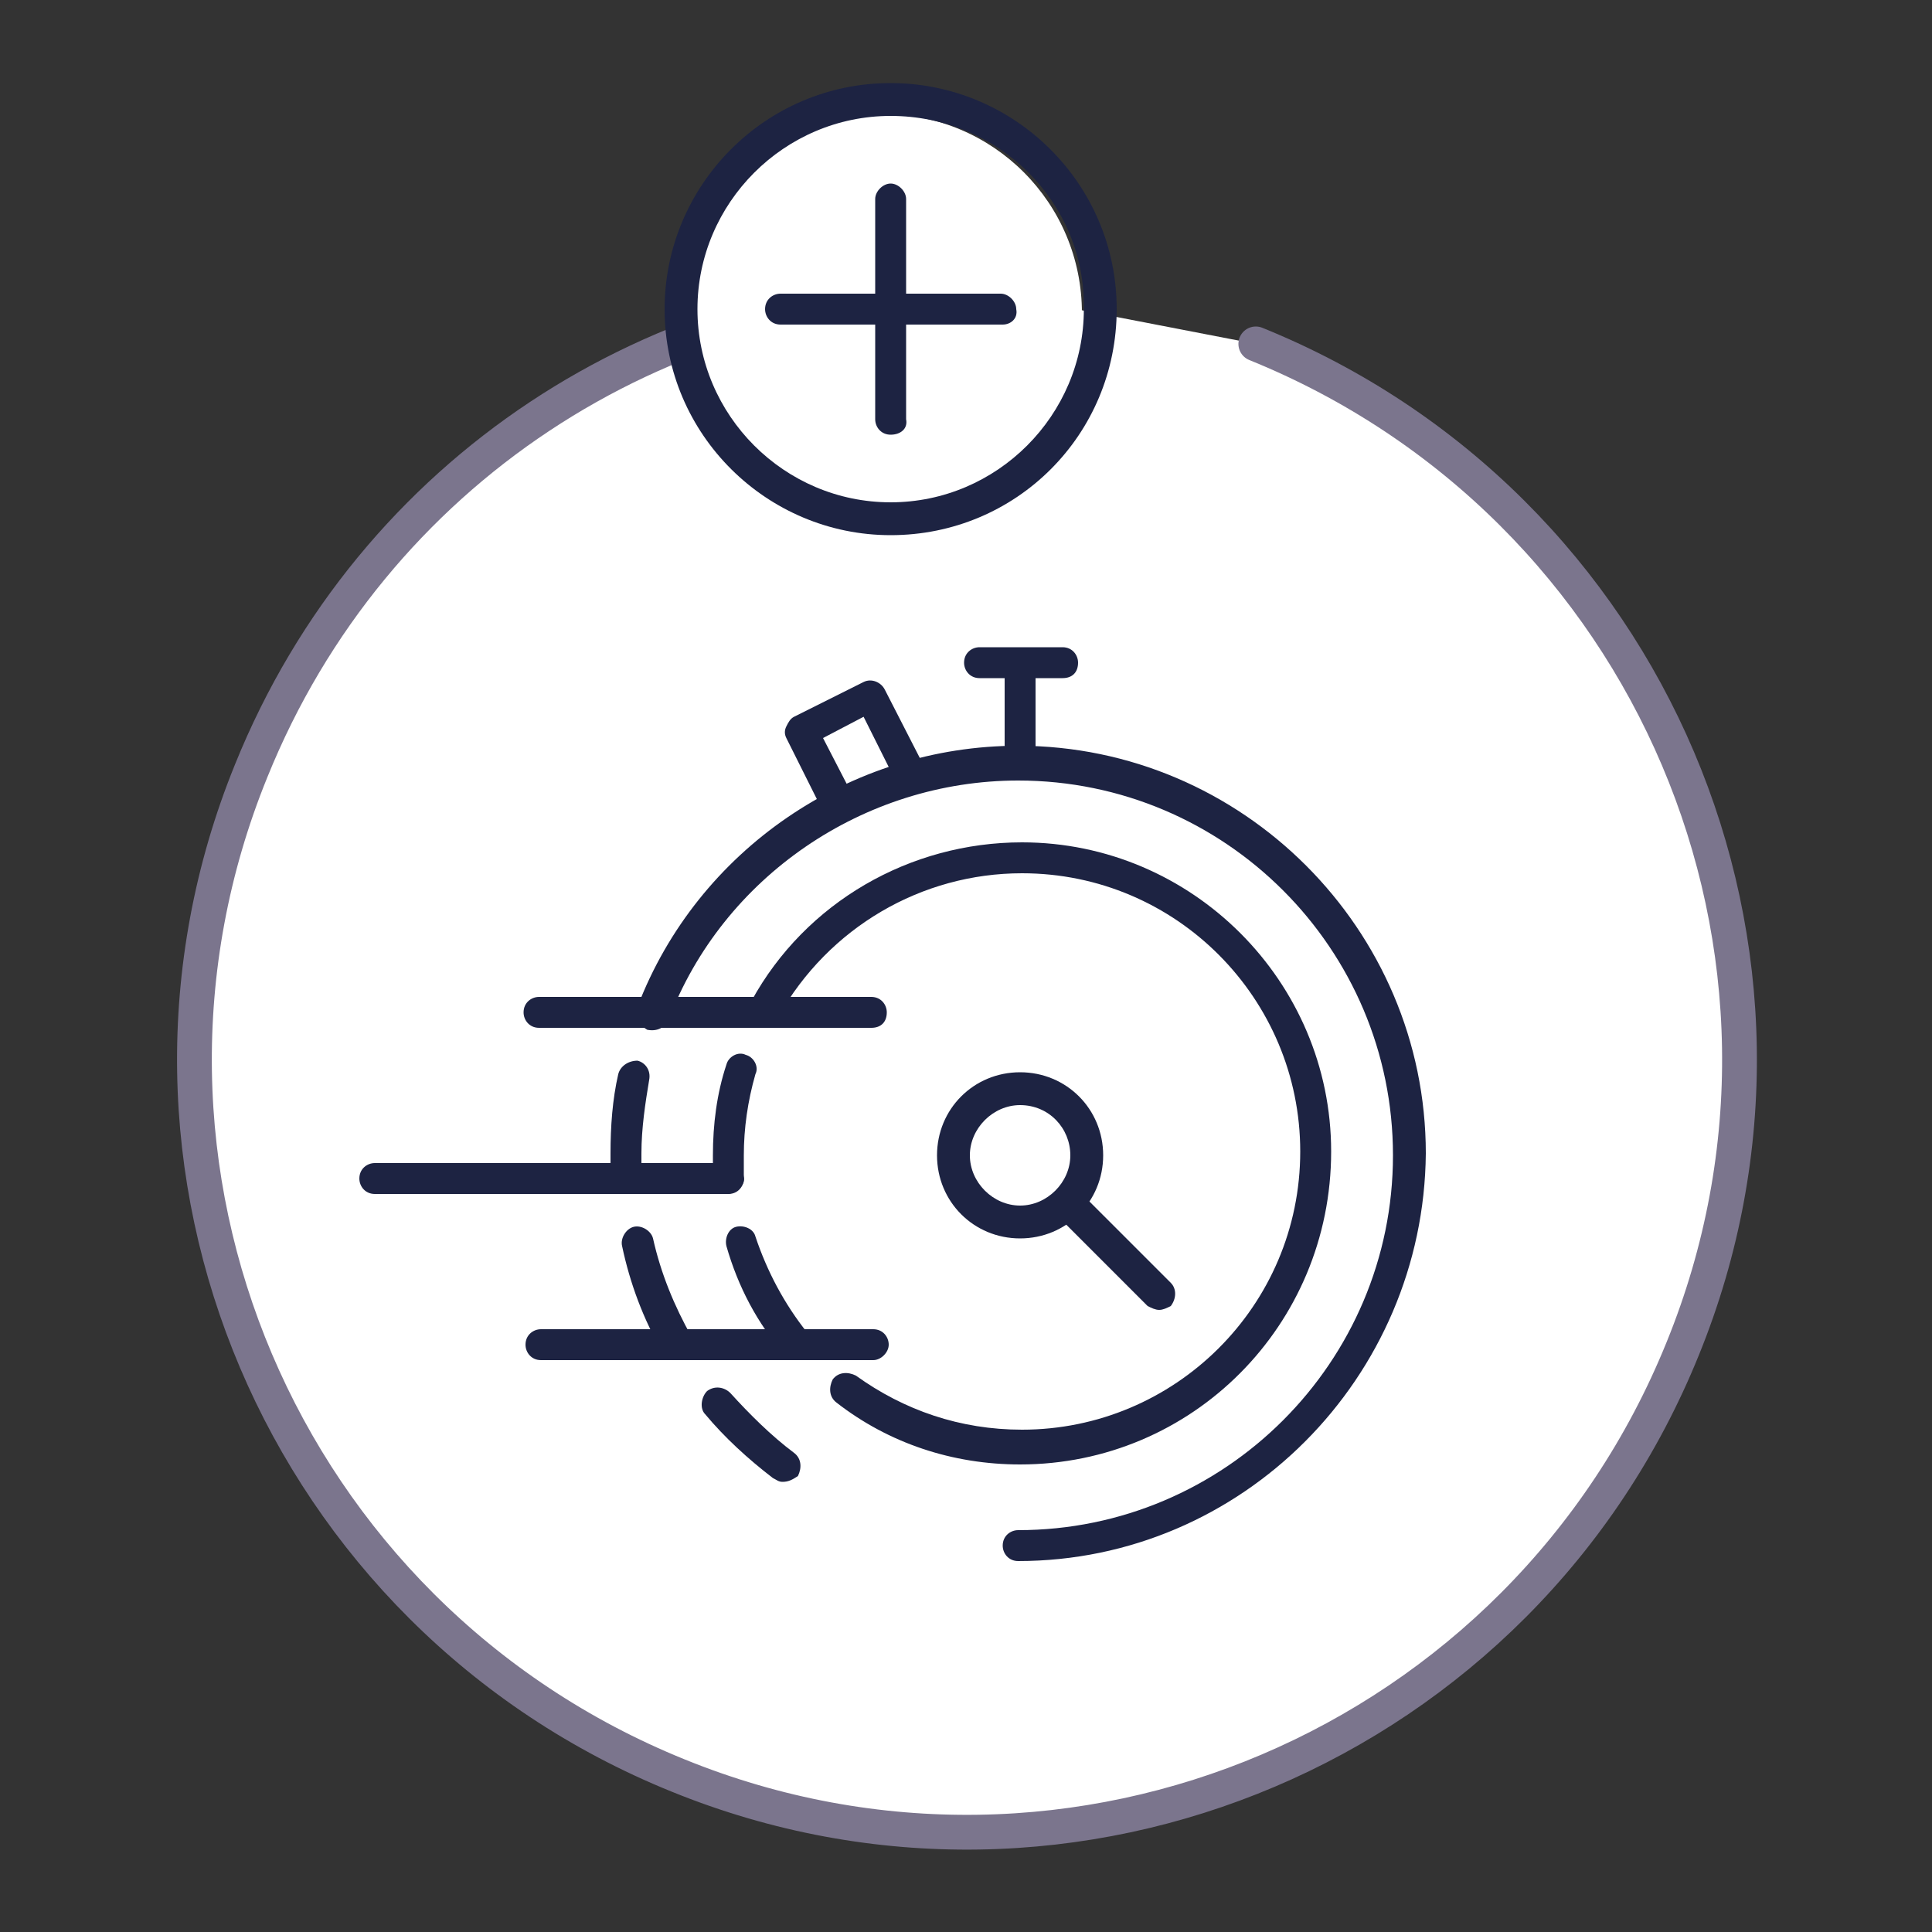 <?xml version="1.0" encoding="utf-8"?>
<!-- Generator: Adobe Illustrator 27.2.0, SVG Export Plug-In . SVG Version: 6.00 Build 0)  -->
<svg version="1.1" id="_x3C_Ebene_x3E_" xmlns="http://www.w3.org/2000/svg" xmlns:xlink="http://www.w3.org/1999/xlink" x="0px"
	 y="0px" viewBox="0 0 100 100" style="enable-background:new 0 0 100 100;" xml:space="preserve">
<rect x="0" y="0" width="100" height="100" fill="#333333" stroke="none"/>
<style type="text/css">
	.st0{fill:none;stroke:#CD141D;stroke-width:2;}
	.st1{clip-path:url(#SVGID_00000011736866238193866440000009770476538308730273_);fill:#FFFFFF;}
	
		.st2{clip-path:url(#SVGID_00000011736866238193866440000009770476538308730273_);fill:none;stroke:#7B758D;stroke-width:1.8;stroke-linecap:round;stroke-linejoin:round;}
	.st3{clip-path:url(#SVGID_00000104668380877273486920000013354970289350098050_);fill:#FFFFFF;}
	.st4{clip-path:url(#SVGID_00000150098591421487670270000014863143910459601306_);fill:#1D2342;}
	.st5{clip-path:url(#SVGID_00000181773098215749533940000011210232897922871220_);fill:#1D2342;}
	.st6{clip-path:url(#SVGID_00000060016695761518330060000012210210577960454292_);fill:#1D2342;}
	.st7{clip-path:url(#SVGID_00000133522703597314499480000003238165825017557135_);fill:#1D2342;}
	.st8{clip-path:url(#SVGID_00000092451164030738119830000012342344331514777765_);fill:#1D2342;}
	.st9{clip-path:url(#SVGID_00000142898901111913597490000006374692797587286699_);fill:#1D2342;}
	.st10{clip-path:url(#SVGID_00000141417234886236955340000000944804603833783204_);fill:#1D2342;}
	.st11{clip-path:url(#SVGID_00000065033389579365918490000015540217050558802326_);fill:#1D2342;}
	.st12{clip-path:url(#SVGID_00000053529619859147584780000011084943607618448543_);fill:#1D2342;}
	.st13{clip-path:url(#SVGID_00000000180757978197669820000001215208485664533695_);fill:#1D2342;}
	.st14{clip-path:url(#SVGID_00000000201245642269915870000004458676226631732370_);fill:#1D2342;}
	.st15{clip-path:url(#SVGID_00000041985738729209472690000012404879227696576929_);fill:#1D2342;}
	.st16{clip-path:url(#SVGID_00000062186951131343007750000012449734573330927035_);fill:#1D2342;}
	.st17{clip-path:url(#SVGID_00000160155096153205469180000011377146614893020594_);fill:#1D2342;}
	.st18{clip-path:url(#SVGID_00000075843057800218524200000000841745398806282926_);fill:#1D2342;}
	.st19{clip-path:url(#SVGID_00000049921719534603444890000000900111809470839442_);fill:#1D2342;}
	.st20{clip-path:url(#SVGID_00000023246943075778107570000013860810942000726685_);fill:#1D2342;}
	.st21{clip-path:url(#SVGID_00000171684785884741226070000010451767612295258811_);fill:#1D2342;}
</style>
<path class="st0" d="M10.2,38.1"/>
<g>
	<defs>
		<rect id="SVGID_1_" width="100" height="100"/>
	</defs>
	<clipPath id="SVGID_00000152975831711059461440000011563970414768017055_">
		<use xlink:href="#SVGID_1_"  style="overflow:visible;"/>
	</clipPath>
	<path style="clip-path:url(#SVGID_00000152975831711059461440000011563970414768017055_);fill:#FFFFFF;" d="M50,14.9
		c-15.8,0-30.7,9.4-37,25c-8.3,20.4,1.6,43.7,22.1,52c20.4,8.3,43.7-1.6,52-22.1c8.3-20.4-1.6-43.7-22.1-52"/>
	
		<path style="clip-path:url(#SVGID_00000152975831711059461440000011563970414768017055_);fill:none;stroke:#7B758D;stroke-width:1.8;stroke-linecap:round;stroke-linejoin:round;" d="
		M50,14.9c-15.8,0-30.7,9.4-37,25c-8.3,20.4,1.6,43.7,22.1,52c20.4,8.3,43.7-1.6,52-22.1c8.3-20.4-1.6-43.7-22.1-52"/>
</g>
<g>
	<defs>
		<rect id="SVGID_00000131336161541798515310000015970026287078613656_" width="100" height="100"/>
	</defs>
	<clipPath id="SVGID_00000093862083950129511310000015753584423788621711_">
		<use xlink:href="#SVGID_00000131336161541798515310000015970026287078613656_"  style="overflow:visible;"/>
	</clipPath>
	<path style="clip-path:url(#SVGID_00000093862083950129511310000015753584423788621711_);fill:#FFFFFF;" d="M45.7,26.5
		c5.7,0,10.3-4.6,10.3-10.3c0-5.7-4.6-10.3-10.3-10.3s-10.3,4.6-10.3,10.3C35.4,21.8,40,26.5,45.7,26.5"/>
</g>
<g>
	<defs>
		<rect id="SVGID_00000119823555165254944780000013260820915180529301_" width="100" height="100"/>
	</defs>
	<clipPath id="SVGID_00000041266180894680738170000016514781228149556665_">
		<use xlink:href="#SVGID_00000119823555165254944780000013260820915180529301_"  style="overflow:visible;"/>
	</clipPath>
	<path style="clip-path:url(#SVGID_00000041266180894680738170000016514781228149556665_);fill:#1D2342;" d="M46.1,6
		c-5.5,0-10,4.5-10,10c0,5.5,4.5,10,10,10s10-4.5,10-10C56.2,10.5,51.7,6,46.1,6 M46.1,27.7c-6.4,0-11.7-5.2-11.7-11.7
		c0-6.4,5.2-11.7,11.7-11.7c6.4,0,11.7,5.2,11.7,11.7C57.8,22.5,52.6,27.7,46.1,27.7"/>
</g>
<g>
	<defs>
		<rect id="SVGID_00000076587952386743472290000012178068682201896076_" width="100" height="100"/>
	</defs>
	<clipPath id="SVGID_00000068636938262804460890000012244866958921225659_">
		<use xlink:href="#SVGID_00000076587952386743472290000012178068682201896076_"  style="overflow:visible;"/>
	</clipPath>
	<path style="clip-path:url(#SVGID_00000068636938262804460890000012244866958921225659_);fill:#1D2342;" d="M46.1,22.5
		c-0.5,0-0.8-0.4-0.8-0.8V10.3c0-0.4,0.4-0.8,0.8-0.8c0.4,0,0.8,0.4,0.8,0.8v11.4C47,22.2,46.6,22.5,46.1,22.5"/>
</g>
<g>
	<defs>
		<rect id="SVGID_00000094586247204965020260000013150219365185556377_" width="100" height="100"/>
	</defs>
	<clipPath id="SVGID_00000182496571779105096390000007476840282384041618_">
		<use xlink:href="#SVGID_00000094586247204965020260000013150219365185556377_"  style="overflow:visible;"/>
	</clipPath>
	<path style="clip-path:url(#SVGID_00000182496571779105096390000007476840282384041618_);fill:#1D2342;" d="M51.9,16.8H40.4
		c-0.5,0-0.8-0.4-0.8-0.8c0-0.5,0.4-0.8,0.8-0.8h11.4c0.4,0,0.8,0.4,0.8,0.8C52.7,16.5,52.3,16.8,51.9,16.8"/>
</g>
<g>
	<defs>
		<rect id="SVGID_00000112605231819697637870000011834206265296299454_" width="100" height="100"/>
	</defs>
	<clipPath id="SVGID_00000072959970211219901170000005892399656217731239_">
		<use xlink:href="#SVGID_00000112605231819697637870000011834206265296299454_"  style="overflow:visible;"/>
	</clipPath>
	<path style="clip-path:url(#SVGID_00000072959970211219901170000005892399656217731239_);fill:#1D2342;" d="M52.8,75.8
		c-3.5,0-6.8-1.1-9.5-3.2c-0.4-0.3-0.4-0.8-0.2-1.2c0.3-0.4,0.8-0.4,1.2-0.2c2.5,1.8,5.4,2.8,8.6,2.8c7.9,0,14.4-6.4,14.4-14.4
		c0-7.9-6.4-14.4-14.4-14.4c-5.2,0-10,2.8-12.6,7.4c-0.2,0.4-0.7,0.5-1.1,0.3c-0.4-0.2-0.5-0.7-0.3-1.1c2.8-5.1,8.2-8.2,14-8.2
		c8.8,0,16,7.2,16,16C68.9,68.6,61.7,75.8,52.8,75.8"/>
</g>
<g>
	<defs>
		<rect id="SVGID_00000062175389221254076730000001851898494042289050_" width="100" height="100"/>
	</defs>
	<clipPath id="SVGID_00000166650715856376885580000002887378471367029428_">
		<use xlink:href="#SVGID_00000062175389221254076730000001851898494042289050_"  style="overflow:visible;"/>
	</clipPath>
	<path style="clip-path:url(#SVGID_00000166650715856376885580000002887378471367029428_);fill:#1D2342;" d="M37.7,61.8
		c-0.4,0-0.8-0.3-0.8-0.8c0-0.4,0-0.8,0-1.2c0-1.6,0.2-3.2,0.7-4.7c0.1-0.4,0.6-0.7,1-0.5c0.4,0.1,0.7,0.6,0.5,1
		c-0.4,1.4-0.6,2.8-0.6,4.2c0,0.4,0,0.7,0,1.1C38.6,61.3,38.2,61.7,37.7,61.8C37.7,61.8,37.7,61.8,37.7,61.8"/>
</g>
<g>
	<defs>
		<rect id="SVGID_00000008840067994017876280000006488408952707746438_" width="100" height="100"/>
	</defs>
	<clipPath id="SVGID_00000161603158507544101040000010570280412112054185_">
		<use xlink:href="#SVGID_00000008840067994017876280000006488408952707746438_"  style="overflow:visible;"/>
	</clipPath>
	<path style="clip-path:url(#SVGID_00000161603158507544101040000010570280412112054185_);fill:#1D2342;" d="M41.2,70.4
		c-0.2,0-0.5-0.1-0.6-0.3c-1.4-1.6-2.4-3.5-3-5.6c-0.1-0.4,0.1-0.9,0.5-1c0.4-0.1,0.9,0.1,1,0.5c0.6,1.8,1.5,3.5,2.7,5
		c0.3,0.3,0.2,0.9-0.1,1.2C41.6,70.3,41.4,70.4,41.2,70.4"/>
</g>
<g>
	<defs>
		<rect id="SVGID_00000091730805209397718210000010621150640071771045_" width="100" height="100"/>
	</defs>
	<clipPath id="SVGID_00000096035156288610174470000018030834151295311504_">
		<use xlink:href="#SVGID_00000091730805209397718210000010621150640071771045_"  style="overflow:visible;"/>
	</clipPath>
	<path style="clip-path:url(#SVGID_00000096035156288610174470000018030834151295311504_);fill:#1D2342;" d="M60,67.8
		c-0.2,0-0.4-0.1-0.6-0.2l-4.7-4.7c-0.3-0.3-0.3-0.8,0-1.2c0.3-0.3,0.8-0.3,1.2,0l4.7,4.7c0.3,0.3,0.3,0.8,0,1.2
		C60.4,67.7,60.2,67.8,60,67.8"/>
</g>
<g>
	<defs>
		<rect id="SVGID_00000036930063007366334530000007112366884749444512_" width="100" height="100"/>
	</defs>
	<clipPath id="SVGID_00000173149343317240807200000017888380016693582733_">
		<use xlink:href="#SVGID_00000036930063007366334530000007112366884749444512_"  style="overflow:visible;"/>
	</clipPath>
	<path style="clip-path:url(#SVGID_00000173149343317240807200000017888380016693582733_);fill:#1D2342;" d="M52.8,40.3
		c-0.5,0-0.8-0.4-0.8-0.8v-5.1c0-0.5,0.4-0.8,0.8-0.8c0.5,0,0.8,0.4,0.8,0.8v5.1C53.7,39.9,53.3,40.3,52.8,40.3"/>
</g>
<g>
	<defs>
		<rect id="SVGID_00000161590470560081311730000001704939559230247828_" width="100" height="100"/>
	</defs>
	<clipPath id="SVGID_00000165918540210199096050000016249346262216547983_">
		<use xlink:href="#SVGID_00000161590470560081311730000001704939559230247828_"  style="overflow:visible;"/>
	</clipPath>
	<path style="clip-path:url(#SVGID_00000165918540210199096050000016249346262216547983_);fill:#1D2342;" d="M55,35.1h-4.3
		c-0.5,0-0.8-0.4-0.8-0.8c0-0.5,0.4-0.8,0.8-0.8H55c0.5,0,0.8,0.4,0.8,0.8C55.8,34.8,55.5,35.1,55,35.1"/>
</g>
<g>
	<defs>
		<rect id="SVGID_00000083050227407532320110000001888686680423151005_" width="100" height="100"/>
	</defs>
	<clipPath id="SVGID_00000041257914601915942660000012474620550957735354_">
		<use xlink:href="#SVGID_00000083050227407532320110000001888686680423151005_"  style="overflow:visible;"/>
	</clipPath>
	<path style="clip-path:url(#SVGID_00000041257914601915942660000012474620550957735354_);fill:#1D2342;" d="M52.8,57.2
		c-1.4,0-2.6,1.2-2.6,2.6s1.2,2.6,2.6,2.6c1.4,0,2.6-1.2,2.6-2.6S54.3,57.2,52.8,57.2 M52.8,64.1c-2.4,0-4.3-1.9-4.3-4.3
		s1.9-4.3,4.3-4.3s4.3,1.9,4.3,4.3S55.2,64.1,52.8,64.1"/>
</g>
<g>
	<defs>
		<rect id="SVGID_00000049208166350979573280000017843134501328188832_" width="100" height="100"/>
	</defs>
	<clipPath id="SVGID_00000133524693261947365050000006920013890559869837_">
		<use xlink:href="#SVGID_00000049208166350979573280000017843134501328188832_"  style="overflow:visible;"/>
	</clipPath>
	<path style="clip-path:url(#SVGID_00000133524693261947365050000006920013890559869837_);fill:#1D2342;" d="M43.3,42.5
		c-0.3,0-0.6-0.2-0.7-0.5l-1.9-3.8c-0.1-0.2-0.1-0.4,0-0.6c0.1-0.2,0.2-0.4,0.4-0.5l3.6-1.8c0.4-0.2,0.9,0,1.1,0.4l2.1,4.1
		c0.2,0.4,0,0.9-0.4,1.1c-0.4,0.2-0.9,0-1.1-0.4l-1.7-3.4l-2.1,1.1l1.6,3.1c0.2,0.4,0,0.9-0.4,1.1C43.6,42.5,43.4,42.5,43.3,42.5"/>
</g>
<g>
	<defs>
		<rect id="SVGID_00000159439064877831297780000016018083802344162690_" width="100" height="100"/>
	</defs>
	<clipPath id="SVGID_00000052102972789652189280000011401379726152052128_">
		<use xlink:href="#SVGID_00000159439064877831297780000016018083802344162690_"  style="overflow:visible;"/>
	</clipPath>
	<path style="clip-path:url(#SVGID_00000052102972789652189280000011401379726152052128_);fill:#1D2342;" d="M52.7,80.8
		c-0.5,0-0.8-0.4-0.8-0.8c0-0.5,0.4-0.8,0.8-0.8c10.7,0,19.4-8.7,19.4-19.4c0-10.7-8.7-19.4-19.4-19.4c-8,0-15.3,5-18.1,12.4
		c-0.2,0.4-0.6,0.6-1.1,0.5C33,53,32.8,52.5,33,52.1c3.1-8.1,11-13.5,19.7-13.5c11.6,0,21.1,9.5,21.1,21.1
		C73.7,71.3,64.3,80.8,52.7,80.8"/>
</g>
<g>
	<defs>
		<rect id="SVGID_00000116218796168185671630000000806472131329862063_" width="100" height="100"/>
	</defs>
	<clipPath id="SVGID_00000004512564577326621360000005296032184393070005_">
		<use xlink:href="#SVGID_00000116218796168185671630000000806472131329862063_"  style="overflow:visible;"/>
	</clipPath>
	<path style="clip-path:url(#SVGID_00000004512564577326621360000005296032184393070005_);fill:#1D2342;" d="M32.4,61.8
		c-0.4,0-0.8-0.3-0.8-0.8c0-0.4,0-0.9,0-1.3c0-1.4,0.1-2.8,0.4-4.1c0.1-0.4,0.5-0.7,1-0.7c0.4,0.1,0.7,0.5,0.6,1
		c-0.2,1.2-0.4,2.5-0.4,3.8c0,0.4,0,0.8,0,1.2C33.3,61.4,32.9,61.7,32.4,61.8C32.5,61.8,32.5,61.8,32.4,61.8"/>
</g>
<g>
	<defs>
		<rect id="SVGID_00000125585343494714626200000004141416831563029404_" width="100" height="100"/>
	</defs>
	<clipPath id="SVGID_00000148620081361450016820000014291998941825821073_">
		<use xlink:href="#SVGID_00000125585343494714626200000004141416831563029404_"  style="overflow:visible;"/>
	</clipPath>
	<path style="clip-path:url(#SVGID_00000148620081361450016820000014291998941825821073_);fill:#1D2342;" d="M35,70.4
		c-0.3,0-0.6-0.2-0.7-0.4c-1-1.7-1.7-3.6-2.1-5.5c-0.1-0.4,0.2-0.9,0.6-1c0.4-0.1,0.9,0.2,1,0.6c0.4,1.8,1.1,3.5,2,5.1
		c0.2,0.4,0.1,0.9-0.3,1.1C35.2,70.4,35.1,70.4,35,70.4"/>
</g>
<g>
	<defs>
		<rect id="SVGID_00000003817559568959106230000008760933953977821327_" width="100" height="100"/>
	</defs>
	<clipPath id="SVGID_00000062903025327320612390000010777074435881380266_">
		<use xlink:href="#SVGID_00000003817559568959106230000008760933953977821327_"  style="overflow:visible;"/>
	</clipPath>
	<path style="clip-path:url(#SVGID_00000062903025327320612390000010777074435881380266_);fill:#1D2342;" d="M40.5,76.7
		c-0.2,0-0.3-0.1-0.5-0.2c-1.3-1-2.5-2.1-3.5-3.3c-0.3-0.3-0.2-0.9,0.1-1.2c0.4-0.3,0.9-0.2,1.2,0.1c1,1.1,2.1,2.2,3.3,3.1
		c0.4,0.3,0.4,0.8,0.2,1.2C41,76.6,40.8,76.7,40.5,76.7"/>
</g>
<g>
	<defs>
		<rect id="SVGID_00000168800136973793964670000011471051121886083466_" width="100" height="100"/>
	</defs>
	<clipPath id="SVGID_00000172422132294541157620000004120881317143033222_">
		<use xlink:href="#SVGID_00000168800136973793964670000011471051121886083466_"  style="overflow:visible;"/>
	</clipPath>
	<path style="clip-path:url(#SVGID_00000172422132294541157620000004120881317143033222_);fill:#1D2342;" d="M45.2,70.4H28
		c-0.5,0-0.8-0.4-0.8-0.8c0-0.5,0.4-0.8,0.8-0.8h17.2c0.5,0,0.8,0.4,0.8,0.8C46,70,45.6,70.4,45.2,70.4"/>
</g>
<g>
	<defs>
		<rect id="SVGID_00000129912277131425682300000017269120327615421341_" width="100" height="100"/>
	</defs>
	<clipPath id="SVGID_00000100353665451235170600000017176315684555102630_">
		<use xlink:href="#SVGID_00000129912277131425682300000017269120327615421341_"  style="overflow:visible;"/>
	</clipPath>
	<path style="clip-path:url(#SVGID_00000100353665451235170600000017176315684555102630_);fill:#1D2342;" d="M37.7,61.8H19.4
		c-0.5,0-0.8-0.4-0.8-0.8c0-0.5,0.4-0.8,0.8-0.8h18.3c0.5,0,0.8,0.4,0.8,0.8C38.5,61.4,38.2,61.8,37.7,61.8"/>
</g>
<g>
	<defs>
		<rect id="SVGID_00000141431350275307684080000005696773829204640671_" width="100" height="100"/>
	</defs>
	<clipPath id="SVGID_00000127042103410538370300000003711076737529746330_">
		<use xlink:href="#SVGID_00000141431350275307684080000005696773829204640671_"  style="overflow:visible;"/>
	</clipPath>
	<path style="clip-path:url(#SVGID_00000127042103410538370300000003711076737529746330_);fill:#1D2342;" d="M45.1,53.2H27.9
		c-0.5,0-0.8-0.4-0.8-0.8c0-0.5,0.4-0.8,0.8-0.8h17.2c0.5,0,0.8,0.4,0.8,0.8C45.9,52.9,45.6,53.2,45.1,53.2"/>
</g>
</svg>
